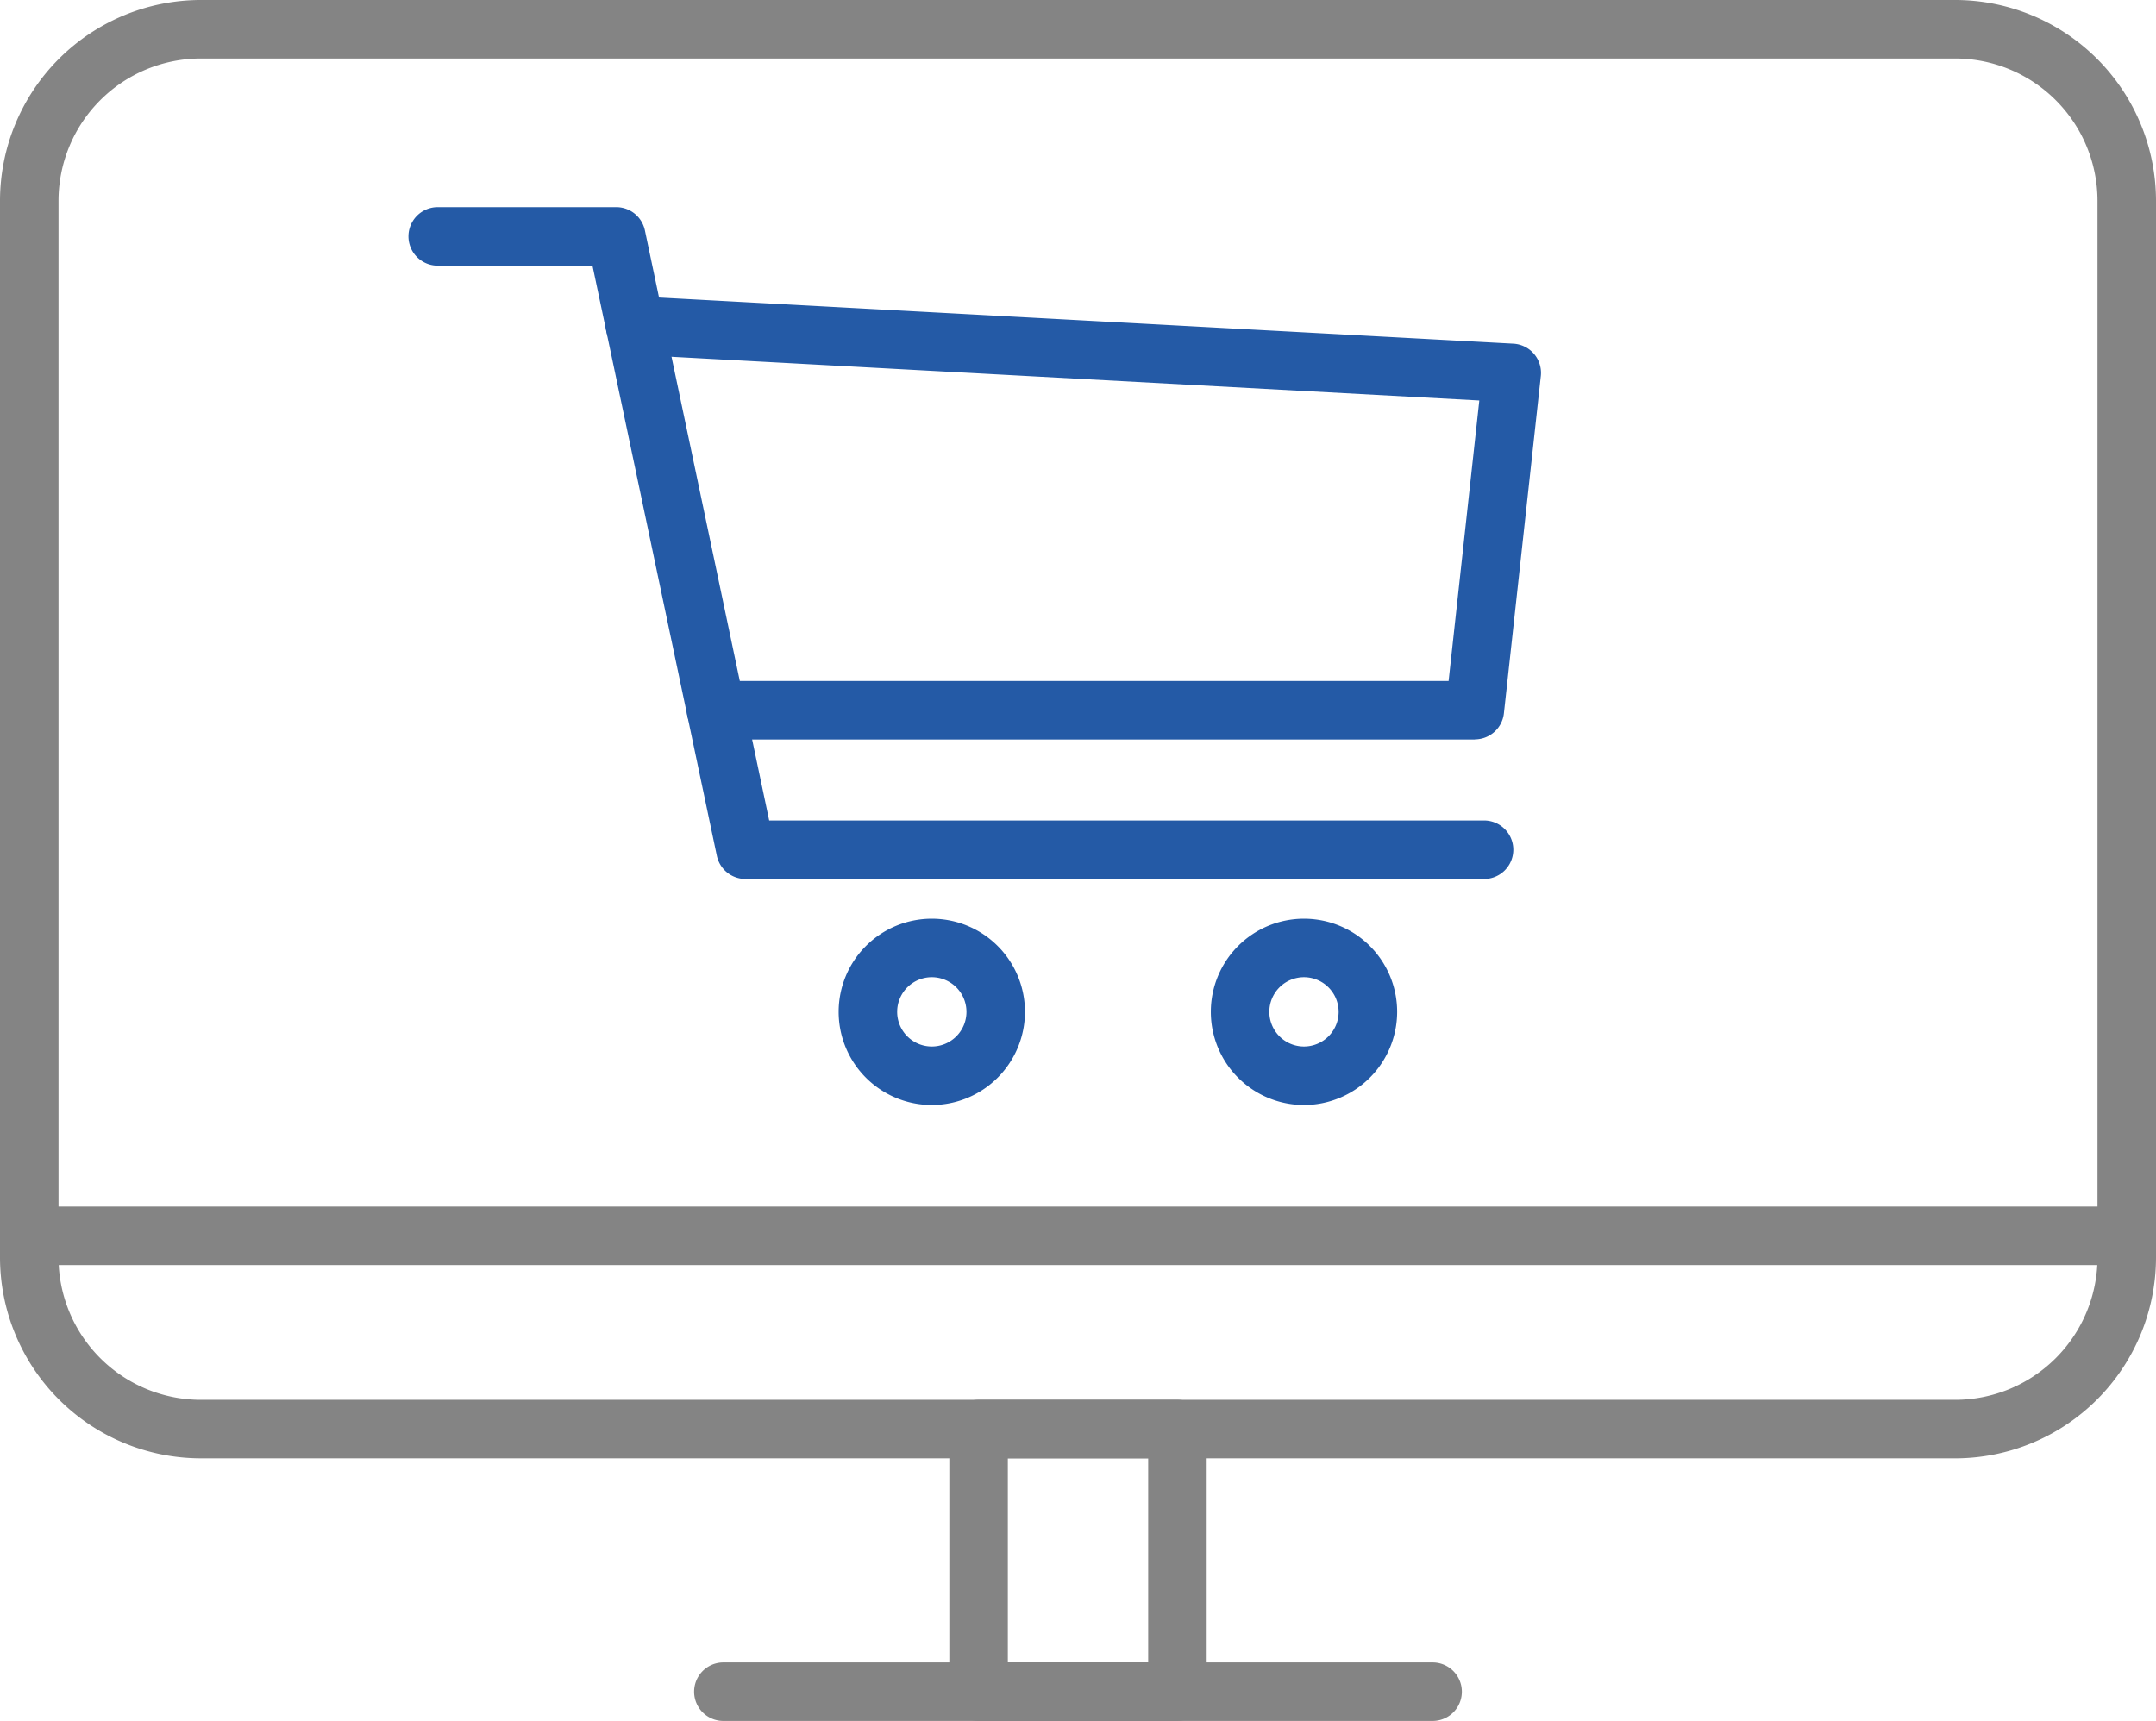 <svg xmlns="http://www.w3.org/2000/svg" xmlns:xlink="http://www.w3.org/1999/xlink" width="177.5" height="141.711" viewBox="0 0 177.5 141.711"><defs><clipPath id="a"><rect width="177.5" height="141.711" fill="#848484"/></clipPath></defs><g clip-path="url(#a)"><path d="M160.968,120.084H16.532A16.55,16.55,0,0,1,0,103.553V16.532A16.55,16.55,0,0,1,16.532,0H160.968A16.55,16.55,0,0,1,177.5,16.532v87.021a16.55,16.55,0,0,1-16.532,16.532M16.532,4.817A11.728,11.728,0,0,0,4.817,16.532v87.021a11.728,11.728,0,0,0,11.715,11.715H160.968a11.728,11.728,0,0,0,11.715-11.715V16.532A11.728,11.728,0,0,0,160.968,4.817Z" fill="#848484"/><path d="M129.9,190.327H113.528a2.408,2.408,0,0,1-2.408-2.408V166.291a2.408,2.408,0,0,1,2.408-2.408H129.9a2.408,2.408,0,0,1,2.408,2.408v21.627a2.408,2.408,0,0,1-2.408,2.408m-13.963-4.817h11.555V168.7H115.937Z" transform="translate(-32.964 -48.616)" fill="#848484"/><path d="M142.047,199.449H83.657a2.408,2.408,0,1,1,0-4.817h58.39a2.408,2.408,0,0,1,0,4.817" transform="translate(-24.103 -57.738)" fill="#848484"/><path d="M105.834,122.9a7.67,7.67,0,1,1,7.67-7.67,7.679,7.679,0,0,1-7.67,7.67m0-10.523a2.853,2.853,0,1,0,2.854,2.853,2.857,2.857,0,0,0-2.854-2.853" transform="translate(-29.12 -31.909)" fill="#245aa6"/><path d="M149.4,122.9a7.67,7.67,0,1,1,7.67-7.67,7.679,7.679,0,0,1-7.67,7.67m0-10.523a2.853,2.853,0,1,0,2.853,2.853,2.857,2.857,0,0,0-2.853-2.853" transform="translate(-42.045 -31.909)" fill="#245aa6"/><path d="M136.363,79.573H75.556A2.409,2.409,0,0,1,73.2,77.661L62.961,29.069H50.219a2.408,2.408,0,1,1,0-4.817h14.7a2.409,2.409,0,0,1,2.357,1.912L77.509,74.756h58.854a2.408,2.408,0,0,1,0,4.817" transform="translate(-14.183 -7.194)" fill="#245aa6"/><path d="M142.453,71.184H79.985a2.408,2.408,0,0,1,0-4.817h60.309l2.529-23.1L73.181,39.5a2.408,2.408,0,0,1,.26-4.81l72.182,3.9a2.408,2.408,0,0,1,2.264,2.666l-3.04,27.773a2.409,2.409,0,0,1-2.394,2.146" transform="translate(-21.033 -10.291)" fill="#245aa6"/><path d="M175.092,146.073H2.408a2.408,2.408,0,0,1,0-4.817H175.092a2.408,2.408,0,0,1,0,4.817" transform="translate(0 -41.904)" fill="#848484"/></g></svg>